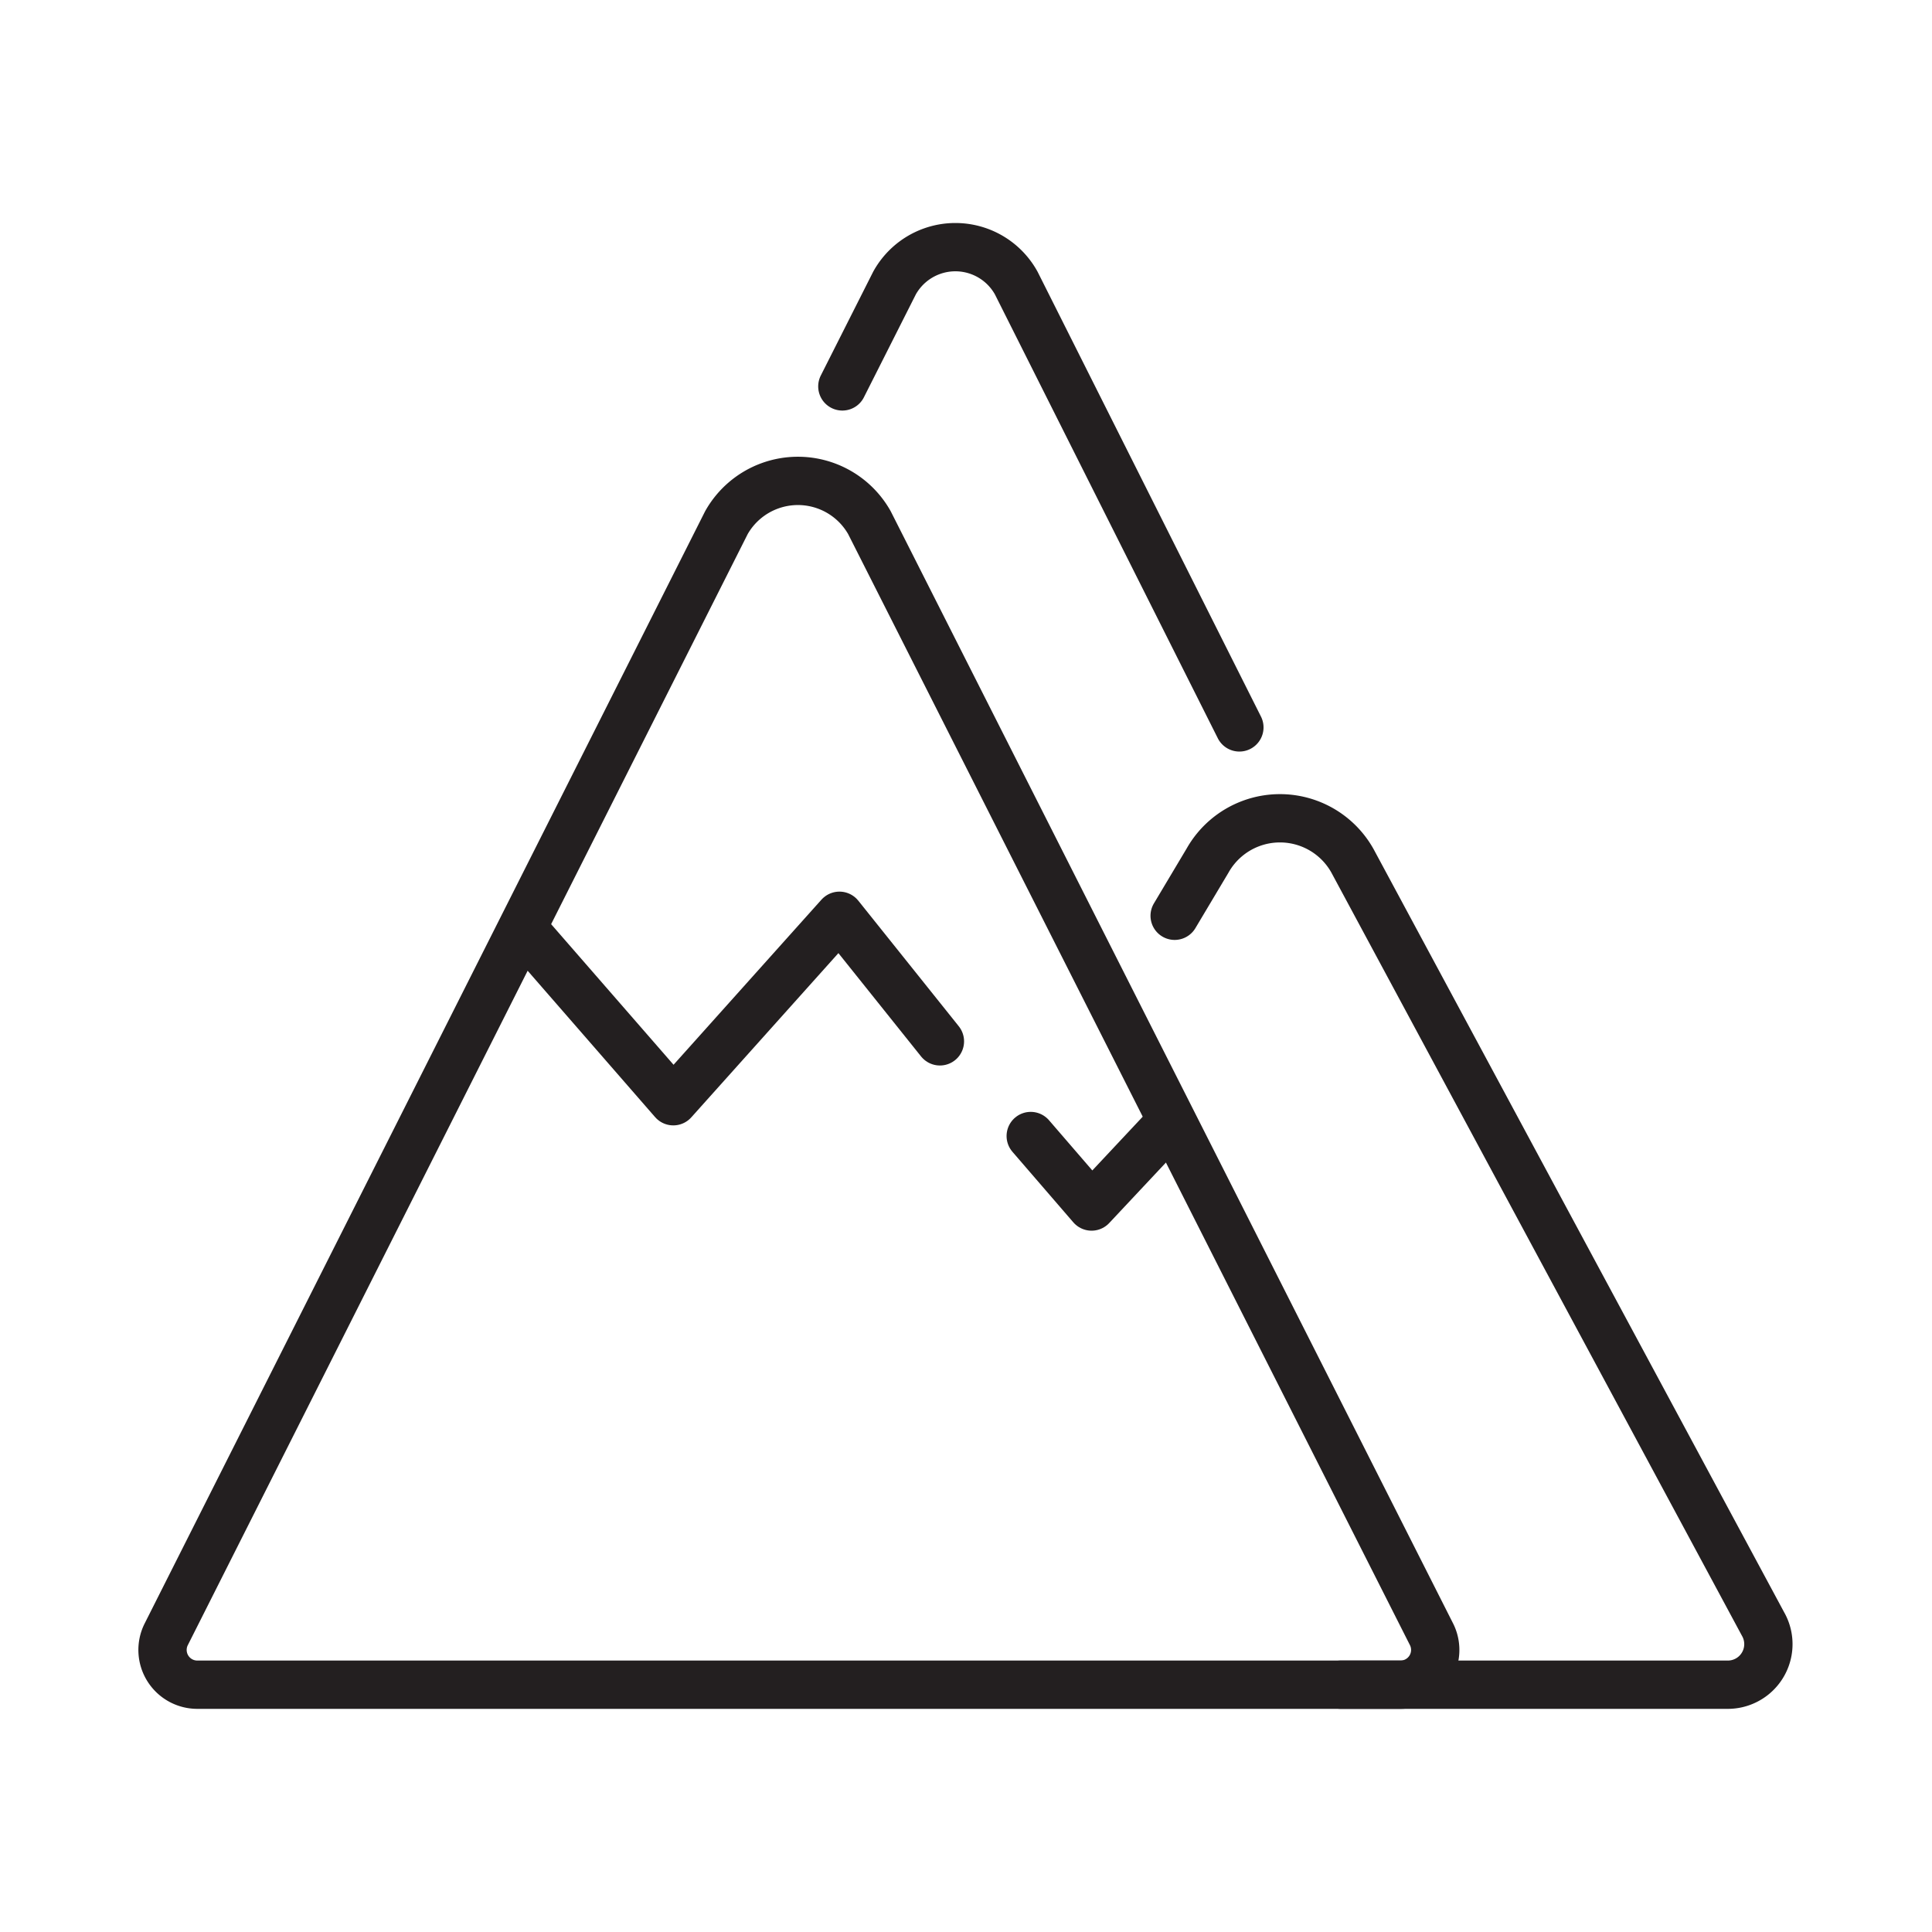 <svg id="Layer_1" data-name="Layer 1" xmlns="http://www.w3.org/2000/svg" viewBox="0 0 20 20"><defs><style>.cls-1{fill:none;stroke:#231f20;stroke-linecap:round;stroke-linejoin:round;stroke-width:0.5px;fill-rule:evenodd;}</style></defs><title>Artboard 10</title><path class="cls-1" d="M13.88,17.44h4a.42.42,0,0,0,.37-.63L14,8.91a.86.86,0,0,0-1.5,0l-.34.57"/><path class="cls-1" d="M7.52,5.41,1.72,16.92a.36.36,0,0,0,.32.52H14.5a.36.36,0,0,0,.32-.52L9,5.41A.85.85,0,0,0,7.52,5.41Z"/><path class="cls-1" d="M12.83,7.53l-2.31-4.6a.72.72,0,0,0-1.26,0L8.72,4"/><polyline class="cls-1" points="5.42 9.62 6.97 11.4 8.69 9.48 9.73 10.78"/><polyline class="cls-1" points="10.67 11.76 11.3 12.49 12.05 11.69"/></svg>